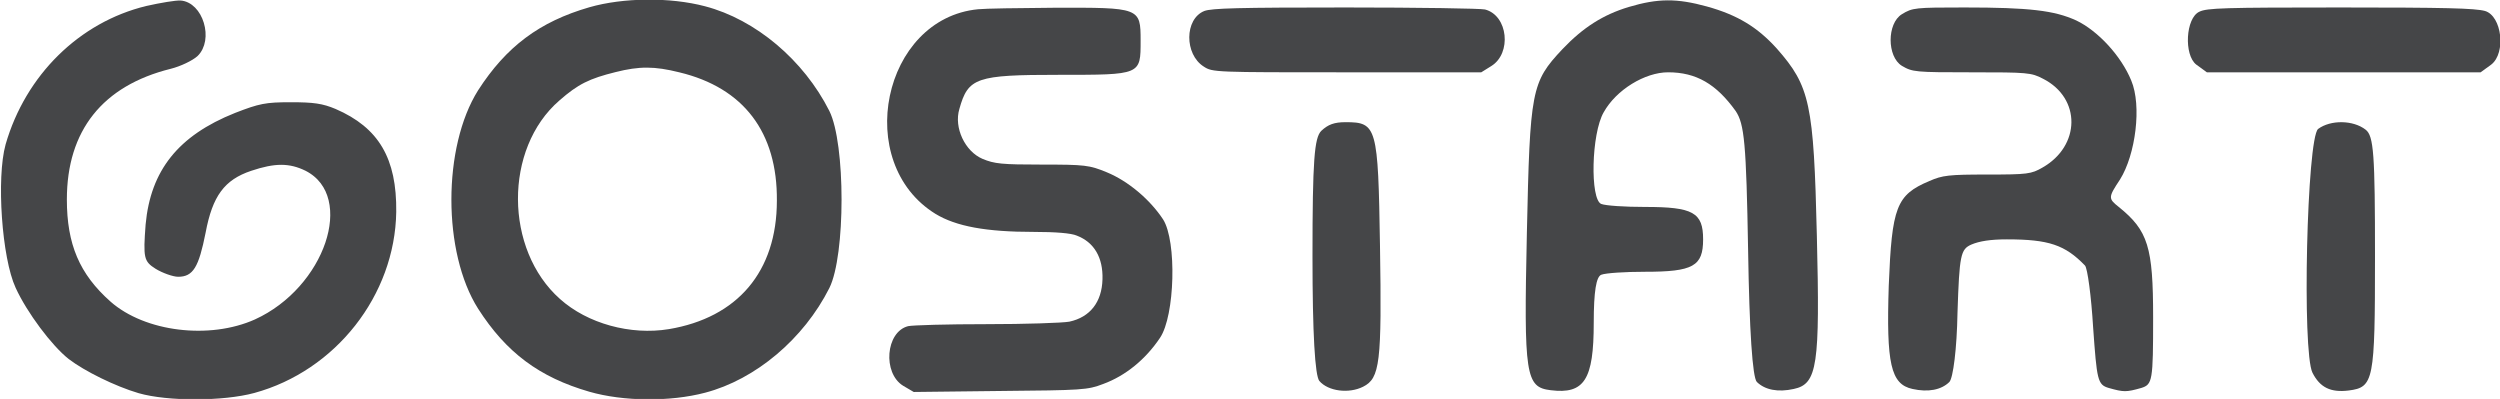 <svg width="188" height="30" viewBox="0 0 188 30" fill="none" xmlns="http://www.w3.org/2000/svg">
<g clip-path="url(#clip0_434_5667)">
<path d="M1.401 21.533L1.402 21.535C1.815 22.442 2.486 23.518 3.214 24.494C3.942 25.47 4.714 26.326 5.323 26.803C6.47 27.681 8.743 28.812 10.503 29.329C11.552 29.629 13.111 29.784 14.71 29.781C16.308 29.779 17.917 29.62 19.063 29.309C25.067 27.669 29.455 22.084 29.547 15.935C29.571 13.946 29.245 12.412 28.536 11.209C27.829 10.009 26.726 9.112 25.14 8.425C24.199 8.031 23.579 7.938 21.855 7.938C20.916 7.938 20.349 7.962 19.793 8.07C19.236 8.177 18.679 8.371 17.763 8.727C15.653 9.569 14.107 10.63 13.043 11.962C11.981 13.292 11.384 14.912 11.2 16.897C11.153 17.524 11.121 18.005 11.113 18.383C11.105 18.764 11.122 19.026 11.165 19.222C11.207 19.41 11.273 19.534 11.369 19.642C11.47 19.756 11.615 19.863 11.835 20.001C12.075 20.149 12.386 20.292 12.685 20.397C12.99 20.505 13.251 20.563 13.395 20.563C13.651 20.563 13.845 20.523 14.005 20.439C14.163 20.357 14.307 20.222 14.445 20C14.729 19.54 14.958 18.754 15.217 17.447C15.478 16.055 15.84 15.018 16.413 14.241C16.991 13.456 17.768 12.957 18.814 12.607C19.719 12.303 20.465 12.145 21.149 12.145C21.839 12.145 22.452 12.306 23.093 12.62L23.093 12.62L23.097 12.622C25.139 13.671 25.481 16.033 24.7 18.337C23.915 20.651 21.977 23.017 19.279 24.247L19.278 24.248C17.514 25.038 15.399 25.275 13.399 25.029C11.401 24.784 9.493 24.052 8.154 22.876L8.153 22.875C6.956 21.815 6.108 20.703 5.562 19.421C5.017 18.139 4.778 16.702 4.778 15.001C4.778 12.369 5.46 10.173 6.813 8.47C8.164 6.768 10.168 5.581 12.77 4.933C13.127 4.844 13.523 4.696 13.874 4.528C14.228 4.36 14.519 4.181 14.681 4.036C15.222 3.515 15.336 2.615 15.088 1.793C14.839 0.968 14.265 0.344 13.567 0.288C13.408 0.281 13.059 0.318 12.594 0.393C12.136 0.467 11.59 0.573 11.054 0.694C6.119 1.891 2.144 5.795 0.663 10.925C0.323 12.148 0.249 14.25 0.396 16.343C0.542 18.438 0.905 20.462 1.401 21.533Z" fill="#454648" stroke="#454648" stroke-width="0.5"/>
<path d="M52.952 29.292L52.952 29.292C56.683 28.318 60.247 25.314 62.145 21.547C62.431 20.972 62.656 20.021 62.808 18.855C62.959 17.697 63.035 16.351 63.035 15.002C63.035 13.654 62.959 12.308 62.808 11.149C62.656 9.984 62.431 9.033 62.145 8.458C60.247 4.69 56.683 1.687 52.952 0.713L52.952 0.713C50.363 0.03 46.884 0.068 44.39 0.786C40.689 1.857 38.248 3.694 36.165 6.924C34.86 8.999 34.195 11.999 34.195 15.016C34.195 18.034 34.86 21.024 36.165 23.08C38.248 26.329 40.688 28.148 44.39 29.218C46.884 29.937 50.363 29.974 52.952 29.292ZM50.331 24.999L50.33 24.999C47.394 25.479 44.074 24.58 41.945 22.67C39.791 20.758 38.713 17.859 38.701 14.987C38.689 12.115 39.743 9.237 41.9 7.37C42.613 6.744 43.195 6.317 43.856 5.985C44.515 5.654 45.241 5.424 46.234 5.178C47.139 4.95 47.889 4.833 48.657 4.836C49.424 4.838 50.197 4.96 51.148 5.197C53.612 5.789 55.512 6.945 56.787 8.626C58.061 10.306 58.694 12.487 58.671 15.097C58.67 17.806 57.916 20.065 56.485 21.759C55.053 23.453 52.962 24.56 50.331 24.999Z" fill="#454648" stroke="#454648" stroke-width="0.5"/>
<path d="M122.481 0.525C120.554 1.106 119.05 2.062 117.499 3.693C115.149 6.187 115.055 6.768 114.82 17.549C114.585 28.237 114.726 29.118 116.606 29.343C119.144 29.662 119.849 28.556 119.849 24.281C119.849 21.899 120.037 20.812 120.413 20.662C120.742 20.531 122.199 20.437 123.703 20.437C127.322 20.437 128.074 20.024 128.074 18C128.074 15.975 127.322 15.562 123.703 15.562C122.199 15.562 120.742 15.468 120.413 15.337C119.567 14.999 119.661 10.05 120.601 8.437C121.541 6.75 123.703 5.437 125.442 5.437C127.557 5.437 129.061 6.318 130.518 8.343C131.176 9.318 131.317 10.743 131.458 18.843C131.552 24.843 131.787 28.406 132.116 28.724C132.727 29.325 133.714 29.512 134.889 29.25C136.675 28.875 136.863 27.468 136.628 17.737C136.393 7.781 136.111 6.487 133.62 3.656C132.163 2.043 130.659 1.125 128.356 0.487C126.1 -0.132 124.69 -0.132 122.481 0.525Z" fill="#454648"/>
<path d="M73.554 0.695C66.363 1.389 64.107 12.245 70.358 16.089C71.909 17.027 74.165 17.439 77.737 17.439C79.382 17.439 80.557 17.533 80.98 17.72C82.296 18.227 82.954 19.389 82.907 21.002C82.86 22.727 81.967 23.852 80.416 24.189C79.899 24.283 77.079 24.377 74.165 24.377C71.251 24.377 68.619 24.452 68.29 24.527C66.598 24.958 66.363 28.052 67.914 29.008L68.713 29.477L75.199 29.402C81.403 29.345 81.779 29.327 82.954 28.877C84.646 28.258 86.15 27.02 87.231 25.408C88.359 23.739 88.5 18.133 87.466 16.502C86.479 15.002 84.834 13.614 83.236 12.958C81.92 12.414 81.591 12.377 78.348 12.377C75.34 12.377 74.776 12.32 73.883 11.945C72.567 11.383 71.721 9.602 72.144 8.195C72.802 5.833 73.413 5.627 79.617 5.627C85.821 5.627 85.774 5.645 85.774 3.058C85.774 0.564 85.727 0.564 79.241 0.583C76.609 0.602 74.071 0.639 73.554 0.695Z" fill="#454648"/>
<path d="M90.569 0.825C89.064 1.425 89.064 4.088 90.522 5.006C91.18 5.438 91.32 5.438 101.285 5.438H111.39L112.142 4.969C113.693 4.013 113.411 1.163 111.672 0.713C111.39 0.637 106.69 0.562 101.191 0.562C93.106 0.562 91.132 0.619 90.569 0.825Z" fill="#454648"/>
<path d="M143.021 1.069C141.893 1.762 141.893 4.256 143.021 4.95C143.82 5.419 144.008 5.438 148.285 5.438C152.468 5.438 152.75 5.456 153.643 5.925C156.51 7.388 156.463 10.969 153.596 12.6C152.75 13.088 152.468 13.125 149.46 13.125C146.546 13.125 146.076 13.181 145.089 13.613C142.598 14.662 142.269 15.562 142.034 21.488C141.846 27.337 142.175 28.894 143.82 29.25C144.995 29.512 145.982 29.325 146.593 28.725C146.875 28.425 147.157 26.231 147.204 23.512C147.345 19.181 147.439 18.75 148.238 18.394C148.849 18.131 149.695 18 150.917 18C154.066 18 155.288 18.413 156.792 19.969C156.98 20.175 157.262 22.275 157.403 24.619C157.685 28.575 157.732 28.931 158.578 29.175C159.706 29.494 159.894 29.494 161.022 29.175C161.868 28.913 161.915 28.631 161.915 23.869C161.915 18.581 161.539 17.344 159.33 15.562C158.531 14.925 158.531 14.85 159.424 13.5C160.599 11.625 161.069 7.95 160.27 6.056C159.518 4.219 157.779 2.325 156.134 1.538C154.489 0.787 152.609 0.562 147.721 0.562C144.008 0.562 143.82 0.581 143.021 1.069Z" fill="#454648"/>
<path d="M165.393 0.881C164.359 1.35 164.218 4.125 165.158 4.856L165.957 5.438H176.25H186.543L187.342 4.856C188.47 3.975 188.141 1.2 186.872 0.825C186.12 0.619 183.864 0.562 175.968 0.562C167.273 0.562 165.957 0.6 165.393 0.881Z" fill="#454648"/>
<path d="M99.357 9.844C98.84 10.369 98.699 12.019 98.699 19.275C98.699 25.107 98.887 28.256 99.216 28.65C99.874 29.419 101.425 29.625 102.506 29.081C103.775 28.444 103.916 27.282 103.775 18.469C103.634 9.525 103.54 9.188 101.19 9.188C100.344 9.188 99.874 9.356 99.357 9.844Z" fill="#454648"/>
<path d="M174.323 9.696C173.477 10.39 173.101 26.459 173.9 28.034C174.464 29.14 175.263 29.534 176.626 29.365C178.506 29.121 178.6 28.652 178.6 19.296C178.6 11.59 178.506 10.221 177.895 9.752C176.955 9.021 175.263 9.002 174.323 9.696Z" fill="#454648"/>
</g>
<defs>
<clipPath id="clip0_434_5667">
<rect width="188" height="30" fill="white"/>
</clipPath>
</defs>
</svg>
